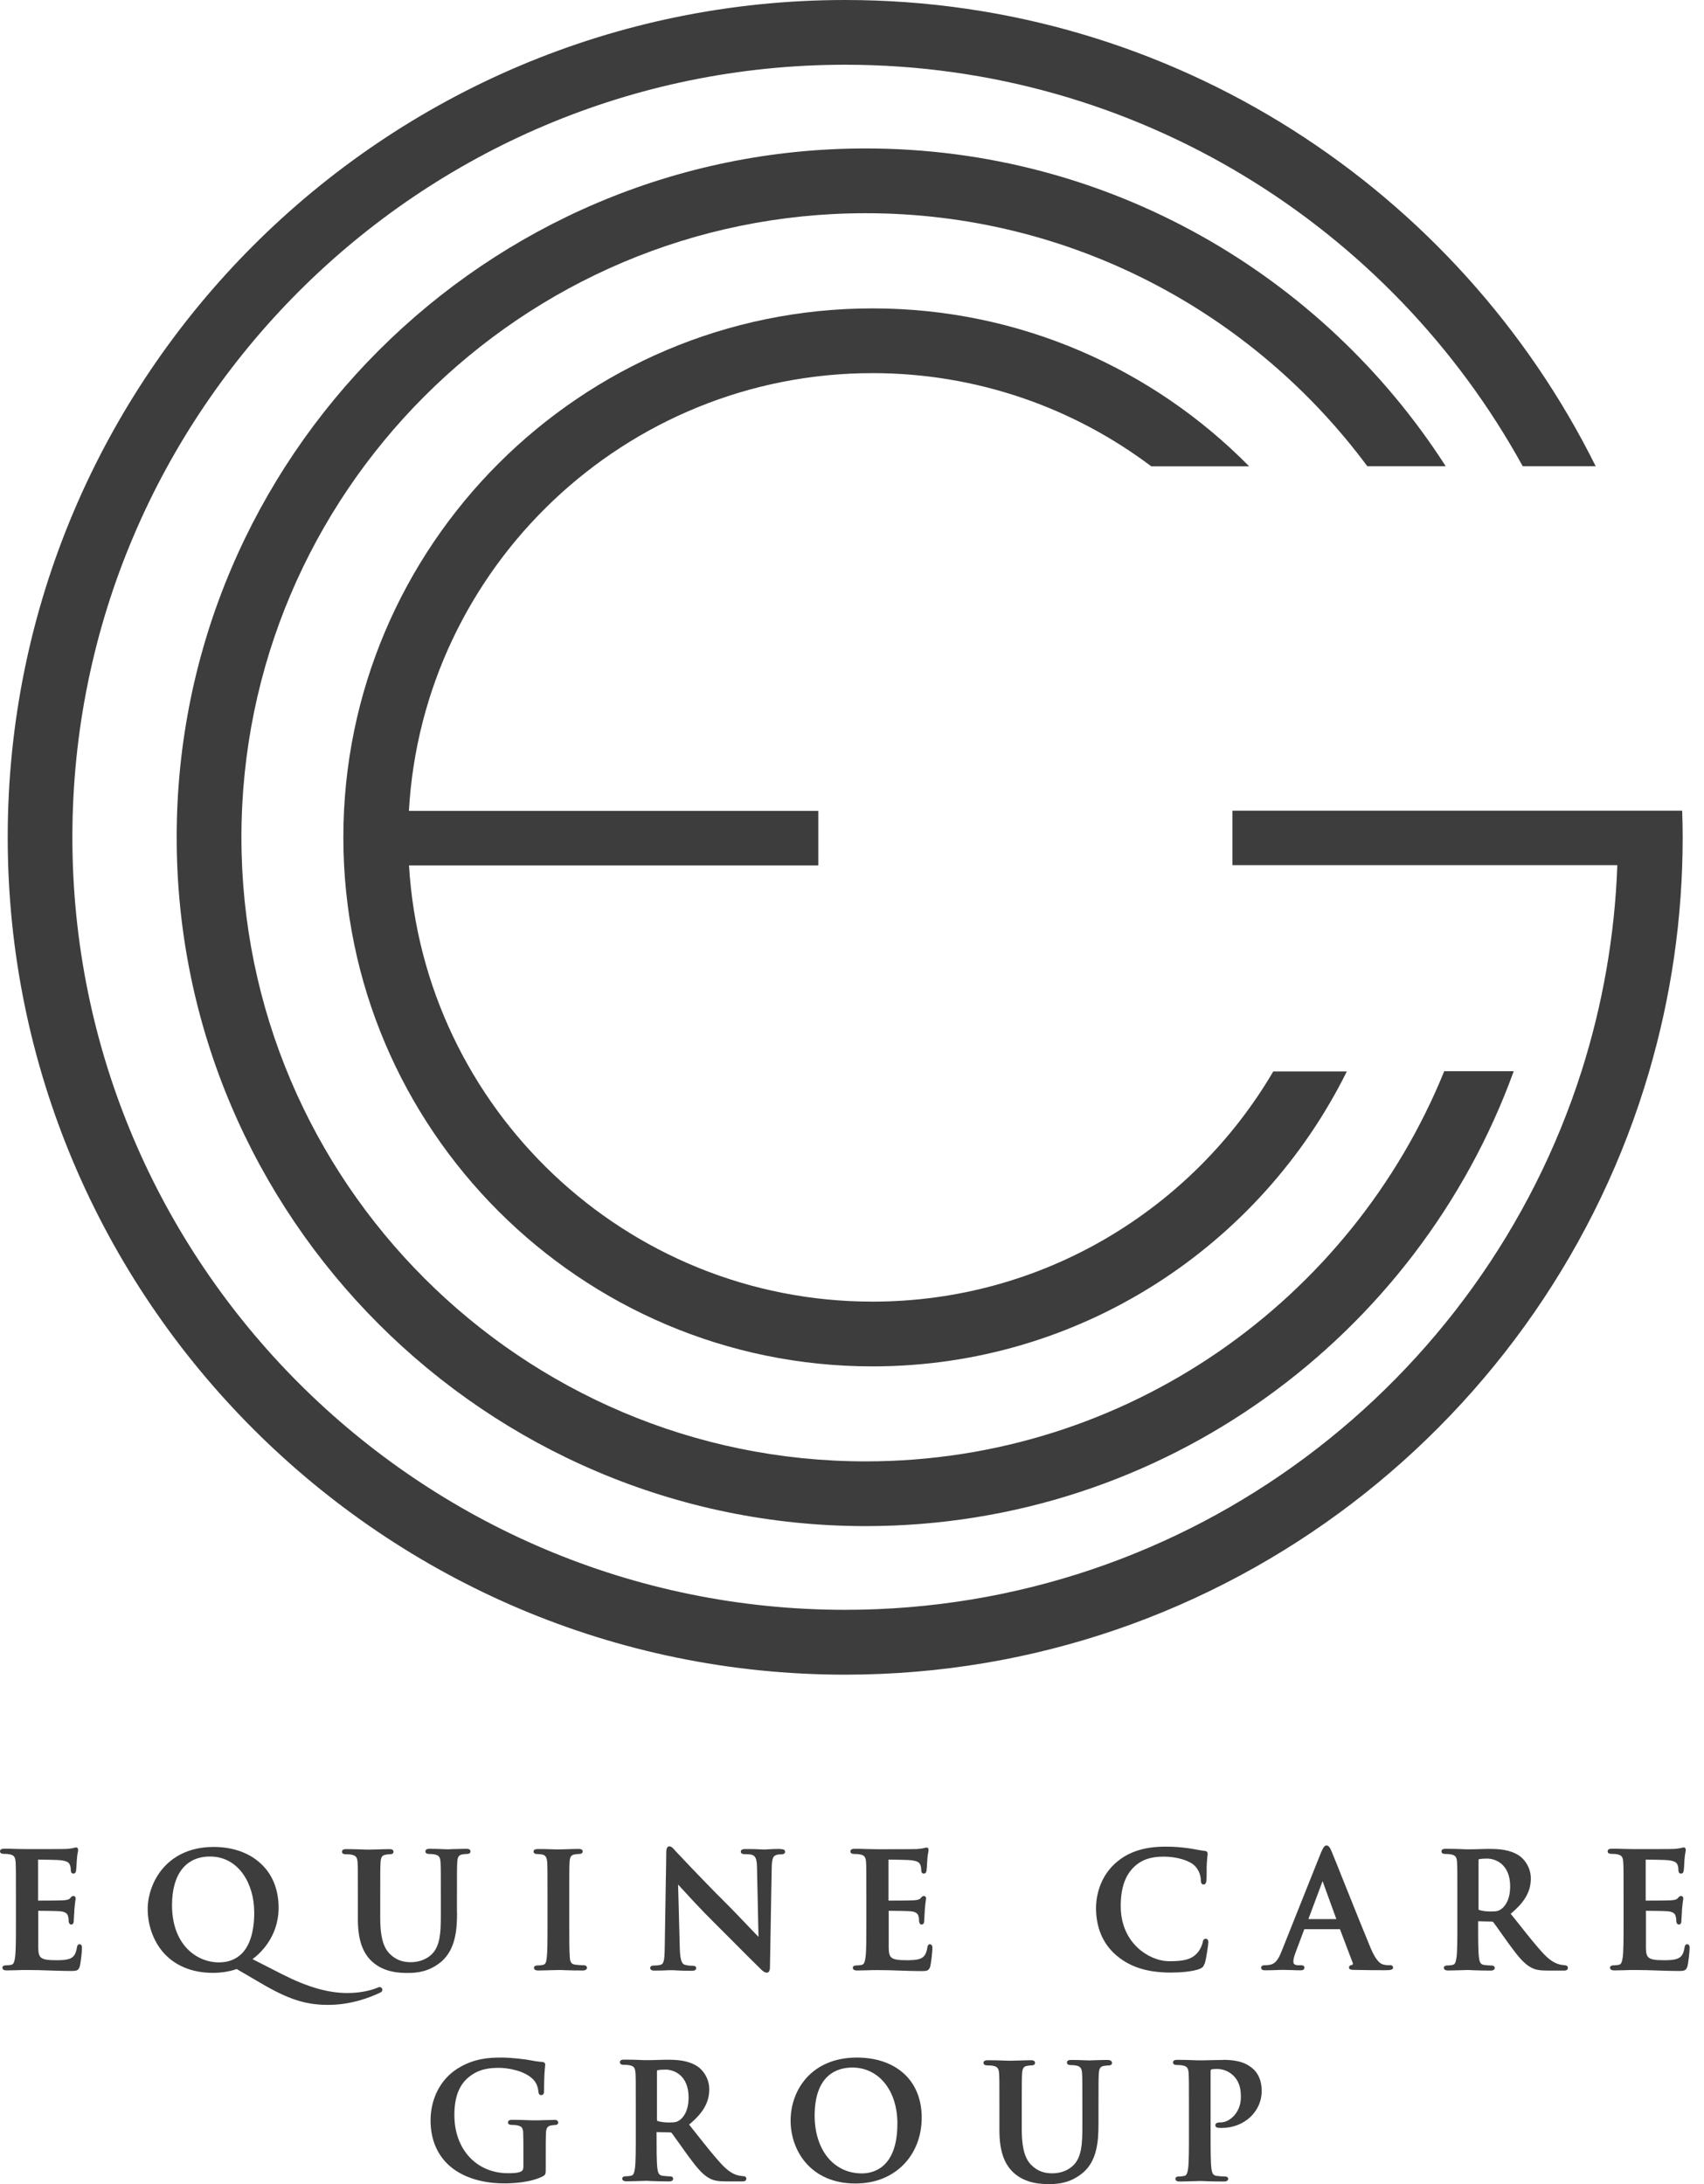 <svg width="78" height="100" viewBox="0 0 78 100" fill="none" xmlns="http://www.w3.org/2000/svg">
<path d="M77.001 37.118H74.033H70.2H56.415V39.612H74.033C73.915 42.888 73.345 46.056 72.394 49.047C67.846 63.33 54.455 73.707 38.684 73.707C19.179 73.707 3.313 57.84 3.313 38.336C3.313 18.831 19.184 2.964 38.688 2.964C52.039 2.964 63.683 10.4 69.702 21.347H73.042C66.765 8.712 53.727 0 38.688 0C17.55 0 0.353 17.201 0.353 38.336C0.353 59.47 17.555 76.676 38.688 76.676C56.107 76.676 70.842 64.991 75.49 49.056C76.486 45.653 77.024 42.06 77.024 38.34C77.024 37.933 77.015 37.526 77.001 37.123V37.118Z" fill="#3D3D3D"/>
<path d="M39.625 66.91C23.868 66.91 11.051 54.089 11.051 38.336C11.051 22.582 23.872 9.762 39.625 9.762C49.025 9.762 57.379 14.323 62.588 21.347H66.177C60.565 12.604 50.763 6.797 39.625 6.797C22.238 6.797 8.087 20.949 8.087 38.336C8.087 55.723 22.238 69.874 39.625 69.874C53.256 69.874 64.891 61.18 69.29 49.047H66.109C61.864 59.51 51.591 66.91 39.625 66.91Z" fill="#3D3D3D"/>
<path d="M39.938 59.596C28.646 59.596 19.387 50.749 18.722 39.621H37.458V37.127H18.718C19.346 25.967 28.624 17.084 39.938 17.084C44.721 17.084 49.142 18.672 52.699 21.351H57.18C52.785 16.889 46.681 14.12 39.938 14.12C26.583 14.12 15.717 24.985 15.717 38.34C15.717 51.695 26.583 62.561 39.938 62.561C49.45 62.561 57.691 57.048 61.651 49.056H58.284C54.591 55.352 47.753 59.596 39.938 59.596Z" fill="#3D3D3D"/>
<path d="M3.652 89.017C3.548 89.017 3.53 89.107 3.521 89.171C3.471 89.456 3.394 89.587 3.222 89.668C3.046 89.75 2.747 89.75 2.566 89.75C1.842 89.75 1.765 89.641 1.751 89.193C1.751 89.044 1.751 88.673 1.751 88.374V87.487C1.96 87.487 2.634 87.496 2.761 87.51C3.032 87.537 3.095 87.645 3.118 87.749C3.136 87.817 3.141 87.858 3.141 87.908C3.141 87.921 3.141 87.935 3.141 87.949C3.141 88.012 3.172 88.116 3.258 88.116C3.376 88.116 3.376 87.985 3.376 87.926C3.376 87.899 3.385 87.795 3.39 87.695C3.399 87.605 3.403 87.514 3.403 87.446C3.426 87.207 3.439 87.071 3.453 86.998C3.462 86.957 3.462 86.935 3.462 86.917C3.462 86.853 3.421 86.808 3.358 86.808C3.299 86.808 3.263 86.849 3.213 86.908L3.204 86.917C3.154 86.976 3.05 86.998 2.892 87.007C2.783 87.016 2.376 87.021 1.742 87.021V85.143C1.91 85.143 2.643 85.156 2.761 85.17C3.104 85.211 3.159 85.288 3.204 85.396C3.236 85.478 3.24 85.582 3.24 85.604C3.24 85.654 3.24 85.785 3.358 85.785C3.403 85.785 3.462 85.763 3.48 85.663C3.489 85.604 3.503 85.455 3.507 85.328C3.507 85.265 3.516 85.206 3.516 85.179C3.53 84.957 3.553 84.849 3.566 84.781C3.575 84.745 3.575 84.727 3.575 84.704C3.575 84.595 3.512 84.586 3.48 84.586C3.448 84.586 3.417 84.595 3.394 84.604C3.381 84.604 3.367 84.613 3.353 84.613C3.29 84.631 3.15 84.645 3.055 84.654C2.933 84.663 1.756 84.663 1.249 84.663C1.054 84.663 0.873 84.654 0.697 84.654C0.529 84.645 0.371 84.645 0.208 84.645C0.14 84.645 0 84.645 0 84.763C0 84.88 0.131 84.88 0.176 84.88C0.285 84.88 0.398 84.889 0.448 84.903C0.643 84.944 0.701 85.025 0.715 85.269C0.729 85.5 0.729 85.7 0.729 86.799V88.071C0.729 88.731 0.729 89.302 0.692 89.6C0.661 89.818 0.629 89.931 0.525 89.958C0.443 89.976 0.358 89.985 0.276 89.985C0.14 89.985 0.109 90.044 0.109 90.094C0.109 90.148 0.145 90.216 0.303 90.216C0.462 90.216 0.629 90.207 0.787 90.207C0.937 90.198 1.073 90.198 1.217 90.198C1.588 90.198 1.937 90.207 2.272 90.22C2.598 90.23 2.901 90.243 3.213 90.243C3.489 90.243 3.593 90.243 3.657 90.017C3.693 89.867 3.752 89.37 3.752 89.202C3.752 89.134 3.752 89.021 3.643 89.021L3.652 89.017Z" fill="#3D3D3D"/>
<path d="M17.387 90.976C17.36 90.976 17.333 90.985 17.301 90.999C17.287 91.008 17.278 91.008 17.26 91.017C16.862 91.171 16.4 91.252 15.884 91.252C15.02 91.252 14.056 90.972 12.934 90.401L11.558 89.7C11.87 89.474 12.753 88.704 12.753 87.347C12.753 86.514 12.468 85.803 11.92 85.31C11.386 84.821 10.644 84.564 9.775 84.564C8.558 84.564 7.847 85.093 7.462 85.537C7.023 86.043 6.761 86.745 6.761 87.41C6.761 88.139 7.014 88.849 7.449 89.365C7.983 89.994 8.779 90.329 9.748 90.329C10.119 90.329 10.531 90.266 10.834 90.153L11.947 90.804C13.205 91.542 13.984 91.795 15.029 91.795C16.075 91.795 16.957 91.447 17.382 91.243C17.423 91.225 17.5 91.193 17.5 91.107C17.5 91.03 17.45 90.981 17.387 90.981V90.976ZM11.639 87.537C11.639 88.442 11.436 89.098 11.038 89.474C10.775 89.722 10.436 89.849 10.024 89.849C8.988 89.849 7.874 89.03 7.874 87.229C7.874 85.812 8.508 85.002 9.612 85.002C10.938 85.002 11.635 86.274 11.635 87.532L11.639 87.537Z" fill="#3D3D3D"/>
<path d="M20.917 87.573V86.799C20.917 85.699 20.917 85.5 20.93 85.269C20.944 85.025 20.998 84.934 21.157 84.907C21.243 84.894 21.279 84.885 21.356 84.885C21.406 84.885 21.537 84.885 21.537 84.767C21.537 84.649 21.397 84.649 21.333 84.649C21.152 84.649 20.899 84.659 20.718 84.663C20.618 84.663 20.541 84.672 20.51 84.672H20.487C20.084 84.654 19.826 84.649 19.677 84.649C19.614 84.649 19.473 84.649 19.473 84.767C19.473 84.885 19.605 84.885 19.65 84.885C19.731 84.885 19.844 84.894 19.899 84.907C20.093 84.948 20.152 85.03 20.166 85.274C20.179 85.505 20.179 85.704 20.179 86.804V87.709C20.179 88.474 20.148 89.089 19.776 89.465C19.437 89.804 18.994 89.84 18.817 89.84C18.559 89.84 18.251 89.804 17.948 89.555C17.663 89.324 17.405 88.953 17.405 87.822V86.813C17.405 85.713 17.405 85.514 17.419 85.283C17.432 85.039 17.487 84.948 17.645 84.921C17.731 84.907 17.767 84.898 17.844 84.898C17.953 84.898 18.012 84.862 18.012 84.781C18.012 84.663 17.871 84.663 17.803 84.663C17.659 84.663 17.455 84.672 17.274 84.677C17.129 84.677 16.989 84.686 16.916 84.686C16.821 84.686 16.69 84.686 16.532 84.677C16.324 84.668 16.079 84.663 15.862 84.663C15.794 84.663 15.654 84.663 15.654 84.781C15.654 84.898 15.785 84.898 15.83 84.898C15.939 84.898 16.052 84.907 16.102 84.921C16.296 84.962 16.355 85.043 16.369 85.287C16.382 85.518 16.382 85.717 16.382 86.817V87.872C16.382 88.795 16.591 89.415 17.043 89.822C17.609 90.333 18.36 90.333 18.681 90.333C19.111 90.333 19.668 90.27 20.215 89.804C20.835 89.252 20.922 88.406 20.922 87.573H20.917Z" fill="#3D3D3D"/>
<path d="M26.691 89.981C26.583 89.981 26.429 89.967 26.329 89.953C26.148 89.931 26.103 89.831 26.085 89.646C26.058 89.338 26.058 88.777 26.058 88.071V86.799C26.058 85.699 26.058 85.5 26.071 85.269C26.085 85.025 26.139 84.935 26.298 84.907C26.379 84.894 26.433 84.885 26.506 84.885C26.614 84.885 26.673 84.844 26.673 84.763C26.673 84.654 26.524 84.654 26.47 84.654C26.316 84.654 26.117 84.663 25.94 84.668C25.8 84.668 25.669 84.677 25.587 84.677C25.492 84.677 25.338 84.677 25.18 84.668C24.99 84.659 24.795 84.659 24.65 84.659C24.578 84.659 24.424 84.659 24.424 84.767C24.424 84.849 24.478 84.889 24.591 84.889C24.686 84.889 24.773 84.898 24.84 84.916C24.936 84.939 25.03 84.998 25.049 85.274C25.062 85.505 25.062 85.704 25.062 86.804V88.075C25.062 88.781 25.062 89.347 25.026 89.646C25.003 89.858 24.963 89.94 24.858 89.963C24.777 89.981 24.691 89.99 24.61 89.99C24.474 89.99 24.442 90.049 24.442 90.098C24.442 90.153 24.478 90.22 24.637 90.22C24.795 90.22 25.021 90.211 25.212 90.207C25.356 90.207 25.479 90.198 25.551 90.198C25.623 90.198 25.741 90.198 25.881 90.207C26.108 90.216 26.384 90.22 26.678 90.22C26.854 90.22 26.868 90.125 26.868 90.098C26.868 90.058 26.845 89.976 26.696 89.976L26.691 89.981Z" fill="#3D3D3D"/>
<path d="M35.729 84.654C35.489 84.654 35.285 84.663 35.154 84.672C35.095 84.672 35.045 84.681 35.023 84.681C34.964 84.681 34.878 84.681 34.769 84.672C34.597 84.663 34.38 84.659 34.149 84.659C34.059 84.659 33.91 84.659 33.91 84.776C33.91 84.853 33.964 84.894 34.077 84.894C34.172 84.894 34.344 84.894 34.439 84.93C34.575 84.989 34.647 85.093 34.652 85.532L34.72 88.682C34.62 88.578 34.457 88.41 34.276 88.22C33.919 87.844 33.471 87.374 33.185 87.093C32.09 86.003 30.959 84.79 30.945 84.776C30.923 84.749 30.895 84.726 30.882 84.704C30.796 84.609 30.728 84.536 30.642 84.536C30.497 84.536 30.497 84.749 30.497 84.835C30.497 85.147 30.488 85.55 30.479 86.003C30.466 86.935 30.448 88.08 30.429 89.112C30.42 89.759 30.389 89.913 30.244 89.958C30.14 89.99 30.004 89.994 29.932 89.994C29.796 89.994 29.764 90.053 29.764 90.103C29.764 90.225 29.9 90.225 29.972 90.225C30.239 90.225 30.488 90.216 30.633 90.207C30.692 90.207 30.737 90.207 30.755 90.207C30.805 90.207 30.868 90.207 30.954 90.216C31.122 90.225 31.344 90.234 31.651 90.234C31.71 90.234 31.869 90.234 31.869 90.112C31.869 90.003 31.737 90.003 31.692 90.003C31.588 90.003 31.452 89.994 31.334 89.953C31.239 89.922 31.131 89.804 31.117 89.198L31.04 86.283C31.04 86.283 31.081 86.329 31.104 86.356C31.416 86.695 32.059 87.406 32.688 88.025C32.995 88.329 33.326 88.664 33.647 88.985C34.109 89.451 34.548 89.89 34.815 90.148C34.905 90.239 34.996 90.32 35.1 90.32C35.245 90.32 35.245 90.125 35.245 90.044C35.258 89.284 35.272 88.514 35.285 87.768C35.299 87.021 35.308 86.251 35.326 85.491C35.335 85.061 35.403 84.971 35.552 84.926C35.634 84.903 35.684 84.903 35.756 84.903C35.914 84.903 35.937 84.831 35.937 84.785C35.937 84.663 35.792 84.663 35.715 84.663L35.729 84.654Z" fill="#3D3D3D"/>
<path d="M42.581 89.016C42.477 89.016 42.458 89.107 42.449 89.17C42.4 89.456 42.323 89.587 42.151 89.668C41.974 89.75 41.675 89.75 41.494 89.75C40.77 89.75 40.693 89.641 40.68 89.193C40.68 89.044 40.68 88.673 40.68 88.374V87.487C40.888 87.487 41.562 87.496 41.689 87.51C41.961 87.537 42.024 87.645 42.047 87.749C42.065 87.817 42.069 87.858 42.069 87.908C42.069 87.921 42.069 87.935 42.069 87.948C42.069 88.03 42.11 88.116 42.187 88.116C42.304 88.116 42.304 87.985 42.304 87.926C42.304 87.899 42.313 87.795 42.318 87.691C42.327 87.6 42.327 87.51 42.332 87.446C42.354 87.206 42.368 87.07 42.381 86.998C42.391 86.957 42.391 86.935 42.391 86.917C42.391 86.853 42.35 86.808 42.286 86.808C42.228 86.808 42.191 86.849 42.142 86.908L42.133 86.917C42.083 86.975 41.979 86.998 41.82 87.007C41.712 87.016 41.304 87.021 40.671 87.021V85.143C40.838 85.143 41.571 85.156 41.689 85.17C42.033 85.211 42.087 85.287 42.133 85.396C42.164 85.478 42.169 85.582 42.169 85.604C42.169 85.654 42.169 85.785 42.286 85.785C42.332 85.785 42.391 85.763 42.409 85.663C42.418 85.604 42.431 85.455 42.436 85.333C42.436 85.269 42.445 85.211 42.445 85.183C42.458 84.962 42.481 84.853 42.495 84.785C42.504 84.749 42.504 84.731 42.504 84.708C42.504 84.6 42.44 84.591 42.409 84.591C42.377 84.591 42.345 84.6 42.323 84.609C42.309 84.609 42.295 84.618 42.282 84.618C42.218 84.636 42.078 84.649 41.983 84.659C41.861 84.668 40.684 84.668 40.178 84.668C39.983 84.668 39.802 84.659 39.625 84.659C39.458 84.649 39.3 84.649 39.137 84.649C39.069 84.649 38.928 84.649 38.928 84.767C38.928 84.885 39.06 84.885 39.105 84.885C39.214 84.885 39.327 84.894 39.377 84.907C39.571 84.948 39.63 85.029 39.644 85.274C39.657 85.505 39.657 85.704 39.657 86.803V88.075C39.657 88.736 39.657 89.306 39.621 89.605C39.589 89.822 39.557 89.935 39.453 89.962C39.372 89.98 39.286 89.99 39.205 89.99C39.069 89.99 39.037 90.048 39.037 90.098C39.037 90.152 39.073 90.22 39.232 90.22C39.39 90.22 39.557 90.211 39.716 90.211C39.865 90.202 40.001 90.202 40.146 90.202C40.517 90.202 40.865 90.211 41.2 90.225C41.526 90.234 41.829 90.248 42.142 90.248C42.418 90.248 42.522 90.248 42.585 90.021C42.621 89.872 42.68 89.374 42.68 89.207C42.68 89.134 42.68 89.026 42.572 89.026L42.581 89.016Z" fill="#3D3D3D"/>
<path d="M55.148 89.904C55.22 89.659 55.311 89.026 55.311 88.926C55.311 88.781 55.229 88.768 55.193 88.768C55.084 88.768 55.066 88.858 55.048 88.953C55.021 89.076 54.931 89.279 54.813 89.41C54.528 89.736 54.143 89.795 53.528 89.795C53.021 89.795 52.478 89.56 52.061 89.166C51.717 88.836 51.301 88.238 51.301 87.274C51.301 86.428 51.509 85.844 51.948 85.442C52.279 85.143 52.686 85.007 53.27 85.007C53.853 85.007 54.451 85.179 54.7 85.437C54.858 85.605 54.958 85.835 54.967 86.066C54.967 86.125 54.967 86.283 55.089 86.283C55.211 86.283 55.22 86.147 55.225 86.062C55.234 85.985 55.234 85.844 55.234 85.691C55.234 85.546 55.234 85.392 55.243 85.279C55.252 85.125 55.265 85.039 55.27 84.975C55.279 84.935 55.279 84.903 55.279 84.88C55.279 84.826 55.265 84.754 55.143 84.745C55.035 84.736 54.908 84.708 54.777 84.686C54.654 84.663 54.532 84.641 54.401 84.623C54.084 84.582 53.808 84.55 53.351 84.55C52.351 84.55 51.613 84.799 51.034 85.328C50.233 86.062 50.17 87.057 50.17 87.347C50.17 88.252 50.477 88.985 51.084 89.514C51.713 90.058 52.509 90.316 53.596 90.316C54.025 90.316 54.605 90.27 54.912 90.148C55.053 90.089 55.093 90.04 55.139 89.904H55.148Z" fill="#3D3D3D"/>
<path d="M63.633 89.981C63.565 89.981 63.452 89.981 63.343 89.953C63.244 89.931 63.031 89.881 62.742 89.198C62.484 88.582 61.995 87.36 61.601 86.378C61.289 85.6 61.026 84.93 60.95 84.758C60.882 84.595 60.814 84.496 60.723 84.496C60.624 84.496 60.565 84.6 60.47 84.817L58.66 89.352C58.506 89.732 58.374 89.931 58.085 89.967C58.031 89.976 57.944 89.981 57.881 89.981C57.745 89.981 57.727 90.057 57.727 90.089C57.727 90.211 57.858 90.211 57.917 90.211C58.175 90.211 58.438 90.202 58.61 90.193C58.687 90.193 58.745 90.193 58.768 90.193C58.877 90.193 59.013 90.202 59.144 90.202C59.279 90.211 59.415 90.211 59.533 90.211C59.578 90.211 59.709 90.211 59.709 90.089C59.709 89.981 59.601 89.981 59.551 89.981H59.443C59.234 89.981 59.203 89.899 59.203 89.808C59.203 89.732 59.234 89.569 59.307 89.388L59.696 88.351L59.705 88.329H61.321C61.321 88.329 61.339 88.329 61.343 88.347L61.922 89.876C61.931 89.899 61.931 89.926 61.922 89.94C61.913 89.953 61.9 89.962 61.891 89.967C61.773 89.981 61.751 90.035 61.751 90.085C61.751 90.18 61.846 90.189 61.968 90.193C62.547 90.207 63.135 90.207 63.384 90.207C63.633 90.207 63.769 90.198 63.769 90.085C63.76 90.039 63.742 89.972 63.615 89.972L63.633 89.981ZM60.542 86.134L61.171 87.867H59.891L60.538 86.134H60.542Z" fill="#3D3D3D"/>
<path d="M71.652 89.981C71.603 89.981 71.539 89.971 71.458 89.958H71.449C71.345 89.935 71.064 89.881 70.684 89.483C70.335 89.116 69.942 88.618 69.448 87.994C69.353 87.872 69.254 87.749 69.15 87.623C69.797 87.089 70.073 86.6 70.073 86.007C70.073 85.464 69.738 85.097 69.557 84.975C69.145 84.69 68.638 84.654 68.199 84.654C68.091 84.654 67.905 84.654 67.711 84.663C67.512 84.672 67.308 84.672 67.181 84.672C67.122 84.672 67.023 84.672 66.892 84.663C66.683 84.654 66.425 84.649 66.19 84.649C66.122 84.649 65.982 84.649 65.982 84.767C65.982 84.885 66.113 84.885 66.158 84.885C66.267 84.885 66.38 84.894 66.43 84.907C66.625 84.948 66.683 85.03 66.697 85.274C66.71 85.505 66.71 85.704 66.71 86.804V88.075C66.71 88.736 66.71 89.306 66.674 89.605C66.643 89.822 66.611 89.935 66.507 89.962C66.425 89.981 66.34 89.99 66.258 89.99C66.122 89.99 66.091 90.048 66.091 90.098C66.091 90.152 66.127 90.22 66.285 90.22C66.457 90.22 66.688 90.211 66.874 90.207C67 90.207 67.113 90.198 67.168 90.198C67.204 90.198 67.29 90.198 67.398 90.207C67.62 90.216 67.951 90.225 68.227 90.225C68.389 90.225 68.421 90.157 68.421 90.103C68.421 90.053 68.385 89.994 68.285 89.994C68.204 89.994 68.046 89.981 67.937 89.967C67.765 89.944 67.724 89.831 67.697 89.614C67.661 89.315 67.661 88.74 67.661 88.075V87.967L68.267 87.98C68.317 87.98 68.335 87.989 68.358 88.012C68.408 88.075 68.543 88.265 68.697 88.483C68.815 88.65 68.946 88.835 69.068 89.003C69.494 89.587 69.765 89.913 70.078 90.08C70.277 90.189 70.476 90.225 70.874 90.225H71.58C71.63 90.225 71.77 90.225 71.77 90.103C71.77 90.044 71.734 89.985 71.634 89.985L71.652 89.981ZM69.127 86.365C69.127 87.012 68.874 87.297 68.724 87.405C68.602 87.491 68.525 87.519 68.24 87.519C68.041 87.519 67.842 87.496 67.711 87.451C67.688 87.442 67.679 87.437 67.679 87.369V85.174C67.679 85.129 67.688 85.129 67.706 85.125C67.788 85.102 67.955 85.097 68.077 85.097C68.466 85.097 69.127 85.364 69.127 86.369V86.365Z" fill="#3D3D3D"/>
<path d="M77.241 89.017C77.137 89.017 77.119 89.107 77.11 89.171C77.06 89.456 76.983 89.587 76.811 89.668C76.635 89.75 76.336 89.75 76.155 89.75C75.431 89.75 75.354 89.641 75.341 89.193C75.341 89.044 75.341 88.673 75.341 88.374V87.487C75.549 87.487 76.223 87.496 76.35 87.51C76.621 87.537 76.685 87.645 76.707 87.749C76.725 87.817 76.73 87.858 76.73 87.908C76.73 87.921 76.73 87.935 76.73 87.949C76.73 88.012 76.761 88.116 76.847 88.116C76.965 88.116 76.965 87.985 76.965 87.926C76.965 87.899 76.974 87.795 76.979 87.695C76.988 87.605 76.992 87.51 76.992 87.446C77.015 87.207 77.028 87.071 77.042 86.998C77.051 86.957 77.051 86.935 77.051 86.917C77.051 86.853 77.01 86.808 76.947 86.808C76.888 86.808 76.852 86.849 76.802 86.908L76.793 86.917C76.743 86.976 76.639 86.998 76.481 87.007C76.372 87.016 75.965 87.021 75.331 87.021V85.143C75.499 85.143 76.232 85.156 76.35 85.17C76.694 85.211 76.748 85.288 76.793 85.396C76.825 85.478 76.829 85.582 76.829 85.604C76.829 85.654 76.829 85.785 76.947 85.785C76.992 85.785 77.051 85.763 77.069 85.663C77.078 85.604 77.092 85.455 77.096 85.328C77.096 85.265 77.105 85.206 77.105 85.179C77.119 84.957 77.142 84.849 77.155 84.781C77.164 84.745 77.164 84.727 77.164 84.704C77.164 84.595 77.101 84.586 77.069 84.586C77.037 84.586 77.006 84.595 76.983 84.604C76.97 84.604 76.956 84.613 76.942 84.613C76.879 84.631 76.739 84.645 76.644 84.654C76.522 84.663 75.345 84.663 74.838 84.663C74.644 84.663 74.463 84.654 74.286 84.654C74.119 84.645 73.96 84.645 73.797 84.645C73.729 84.645 73.589 84.645 73.589 84.763C73.589 84.88 73.72 84.88 73.766 84.88C73.874 84.88 73.987 84.889 74.037 84.903C74.232 84.944 74.291 85.025 74.304 85.269C74.318 85.5 74.318 85.7 74.318 86.799V88.071C74.318 88.731 74.318 89.302 74.281 89.6C74.25 89.818 74.218 89.931 74.114 89.958C74.033 89.976 73.947 89.985 73.865 89.985C73.729 89.985 73.698 90.044 73.698 90.094C73.698 90.148 73.734 90.216 73.892 90.216C74.051 90.216 74.218 90.207 74.377 90.207C74.526 90.198 74.662 90.198 74.806 90.198C75.178 90.198 75.526 90.207 75.861 90.22C76.187 90.23 76.49 90.243 76.802 90.243C77.078 90.243 77.182 90.243 77.246 90.017C77.282 89.867 77.341 89.37 77.341 89.202C77.341 89.134 77.341 89.021 77.232 89.021L77.241 89.017Z" fill="#3D3D3D"/>
<path d="M25.347 97.063C25.225 97.063 25.062 97.072 24.908 97.072C24.754 97.081 24.61 97.081 24.501 97.081C24.406 97.081 24.275 97.081 24.116 97.072C23.908 97.063 23.673 97.058 23.456 97.058C23.392 97.058 23.252 97.058 23.252 97.18C23.252 97.221 23.275 97.289 23.41 97.289C23.519 97.289 23.632 97.298 23.682 97.312C23.886 97.353 23.944 97.434 23.949 97.674C23.958 97.891 23.958 98.172 23.958 98.525V99.203C23.958 99.326 23.926 99.384 23.849 99.425C23.686 99.502 23.438 99.502 23.256 99.502C21.808 99.502 20.799 98.407 20.799 96.841C20.799 96.04 21.007 95.474 21.446 95.112C21.908 94.728 22.392 94.678 22.845 94.678C23.211 94.678 24.012 94.791 24.419 95.221C24.601 95.416 24.632 95.651 24.65 95.791C24.65 95.827 24.668 95.927 24.773 95.927C24.904 95.927 24.904 95.791 24.904 95.723C24.904 95.031 24.936 94.759 24.949 94.628C24.949 94.592 24.958 94.565 24.958 94.542C24.958 94.456 24.913 94.411 24.804 94.406C24.628 94.397 24.352 94.348 24.243 94.325C24.085 94.293 23.442 94.207 22.958 94.207C22.388 94.207 21.718 94.243 20.989 94.683C20.184 95.167 19.709 96.067 19.709 97.085C19.709 98.027 20.066 98.787 20.731 99.289C21.324 99.733 22.143 99.968 23.094 99.968C23.433 99.968 24.288 99.937 24.858 99.638C24.967 99.575 24.981 99.529 24.981 99.335V98.543C24.981 98.181 24.981 97.896 24.99 97.678C24.999 97.439 25.058 97.348 25.221 97.316C25.311 97.303 25.356 97.294 25.406 97.294C25.515 97.294 25.551 97.239 25.551 97.185C25.551 97.058 25.411 97.058 25.352 97.058L25.347 97.063Z" fill="#3D3D3D"/>
<path d="M34.045 99.638C33.995 99.638 33.932 99.629 33.851 99.615H33.842C33.737 99.593 33.457 99.538 33.077 99.14C32.728 98.773 32.335 98.276 31.841 97.651C31.746 97.529 31.647 97.407 31.543 97.275C32.19 96.742 32.466 96.253 32.466 95.66C32.466 95.117 32.131 94.75 31.95 94.628C31.538 94.343 31.031 94.307 30.592 94.307C30.484 94.307 30.298 94.307 30.104 94.316C29.904 94.325 29.701 94.325 29.574 94.325C29.515 94.325 29.416 94.325 29.284 94.316C29.076 94.307 28.818 94.302 28.583 94.302C28.515 94.302 28.375 94.302 28.375 94.42C28.375 94.538 28.506 94.538 28.551 94.538C28.66 94.538 28.773 94.547 28.823 94.56C29.017 94.601 29.076 94.682 29.09 94.927C29.103 95.158 29.103 95.357 29.103 96.456V97.728C29.103 98.389 29.103 98.959 29.067 99.258C29.035 99.475 29.004 99.588 28.9 99.615C28.818 99.633 28.732 99.642 28.651 99.642C28.515 99.642 28.483 99.701 28.483 99.751C28.483 99.805 28.52 99.873 28.678 99.873C28.85 99.873 29.081 99.864 29.266 99.86C29.393 99.86 29.506 99.85 29.56 99.85C29.597 99.85 29.683 99.85 29.791 99.86C30.013 99.869 30.343 99.878 30.619 99.878C30.782 99.878 30.814 99.81 30.814 99.755C30.814 99.706 30.778 99.647 30.678 99.647C30.597 99.647 30.438 99.633 30.33 99.62C30.158 99.597 30.117 99.484 30.09 99.267C30.054 98.968 30.054 98.393 30.054 97.728V97.619L30.66 97.633C30.71 97.633 30.728 97.642 30.751 97.665C30.8 97.728 30.936 97.918 31.09 98.135C31.208 98.303 31.339 98.488 31.461 98.656C31.887 99.24 32.158 99.565 32.47 99.733C32.669 99.841 32.869 99.878 33.267 99.878H33.973C34.023 99.878 34.163 99.878 34.163 99.755C34.163 99.697 34.127 99.638 34.027 99.638H34.045ZM31.52 96.026C31.52 96.674 31.267 96.959 31.117 97.067C30.995 97.153 30.918 97.18 30.633 97.18C30.434 97.18 30.235 97.158 30.104 97.113C30.081 97.103 30.072 97.099 30.072 97.031V94.836C30.072 94.791 30.081 94.791 30.099 94.787C30.18 94.764 30.348 94.759 30.47 94.759C30.859 94.759 31.52 95.026 31.52 96.031V96.026Z" fill="#3D3D3D"/>
<path d="M41.39 94.954C40.865 94.47 40.119 94.207 39.222 94.207C37.141 94.207 36.19 95.701 36.19 97.09C36.19 98.479 37.118 99.973 39.155 99.973C40.051 99.973 40.816 99.67 41.372 99.095C41.902 98.552 42.191 97.791 42.191 96.959C42.191 96.126 41.911 95.434 41.386 94.95L41.39 94.954ZM41.078 97.23C41.078 99.289 39.942 99.511 39.453 99.511C38.806 99.511 38.259 99.244 37.865 98.751C37.494 98.276 37.29 97.611 37.29 96.873C37.29 94.95 38.372 94.664 39.014 94.664C40.227 94.664 41.078 95.714 41.078 97.23Z" fill="#3D3D3D"/>
<path d="M50.699 94.316C50.518 94.316 50.265 94.325 50.084 94.329C49.984 94.329 49.907 94.338 49.876 94.338H49.853C49.45 94.32 49.192 94.316 49.043 94.316C48.98 94.316 48.839 94.316 48.839 94.434C48.839 94.551 48.971 94.551 49.016 94.551C49.097 94.551 49.21 94.56 49.265 94.574C49.459 94.615 49.518 94.696 49.532 94.94C49.545 95.171 49.545 95.37 49.545 96.47V97.375C49.545 98.14 49.514 98.755 49.142 99.131C48.803 99.471 48.36 99.507 48.183 99.507C47.925 99.507 47.617 99.471 47.314 99.222C47.029 98.991 46.771 98.62 46.771 97.488V96.479C46.771 95.379 46.771 95.18 46.785 94.95C46.798 94.705 46.853 94.615 47.011 94.588C47.097 94.574 47.133 94.565 47.21 94.565C47.319 94.565 47.378 94.529 47.378 94.447C47.378 94.329 47.237 94.329 47.169 94.329C47.025 94.329 46.821 94.339 46.64 94.343C46.495 94.343 46.355 94.352 46.282 94.352C46.187 94.352 46.056 94.352 45.898 94.343C45.69 94.334 45.445 94.329 45.228 94.329C45.16 94.329 45.02 94.329 45.02 94.447C45.02 94.565 45.151 94.565 45.196 94.565C45.305 94.565 45.418 94.574 45.468 94.588C45.662 94.628 45.721 94.71 45.735 94.954C45.748 95.185 45.748 95.384 45.748 96.484V97.538C45.748 98.461 45.957 99.081 46.409 99.489C46.975 100 47.726 100 48.047 100C48.477 100 49.034 99.937 49.581 99.471C50.197 98.941 50.283 98.095 50.283 97.257V96.484C50.283 95.384 50.283 95.185 50.297 94.954C50.31 94.71 50.364 94.619 50.523 94.592C50.609 94.578 50.645 94.569 50.722 94.569C50.772 94.569 50.903 94.569 50.903 94.452C50.903 94.334 50.763 94.316 50.704 94.316H50.699Z" fill="#3D3D3D"/>
<path d="M55.989 94.316C55.818 94.316 55.623 94.325 55.433 94.325C55.252 94.334 55.084 94.334 54.94 94.334C54.858 94.334 54.727 94.334 54.578 94.325C54.374 94.316 54.125 94.311 53.903 94.311C53.835 94.311 53.695 94.311 53.695 94.429C53.695 94.547 53.826 94.547 53.872 94.547C53.98 94.547 54.093 94.556 54.143 94.569C54.338 94.61 54.397 94.691 54.41 94.936C54.424 95.167 54.424 95.366 54.424 96.465V97.737C54.424 98.398 54.424 98.968 54.388 99.267C54.356 99.484 54.324 99.597 54.22 99.624C54.139 99.642 54.053 99.651 53.971 99.651C53.835 99.651 53.804 99.71 53.804 99.76C53.804 99.814 53.84 99.882 53.998 99.882C54.157 99.882 54.383 99.873 54.573 99.869C54.718 99.869 54.84 99.859 54.912 99.859C54.985 99.859 55.093 99.859 55.234 99.869C55.46 99.878 55.736 99.882 56.03 99.882C56.207 99.882 56.22 99.787 56.22 99.76C56.22 99.724 56.202 99.651 56.053 99.651C55.944 99.651 55.79 99.638 55.691 99.624C55.519 99.602 55.478 99.489 55.451 99.28C55.415 98.972 55.415 98.402 55.415 97.742V94.845C55.415 94.787 55.428 94.764 55.437 94.755C55.487 94.737 55.582 94.728 55.704 94.728C55.827 94.728 56.148 94.755 56.415 94.995C56.8 95.339 56.8 95.791 56.8 96.031C56.8 96.742 56.266 97.176 55.885 97.176C55.79 97.176 55.632 97.176 55.632 97.307C55.632 97.398 55.718 97.416 55.754 97.42H55.763C55.799 97.429 55.863 97.429 55.926 97.429C56.949 97.429 57.754 96.687 57.754 95.737C57.754 95.221 57.56 94.918 57.392 94.755C57.216 94.601 56.913 94.311 55.989 94.311V94.316Z" fill="#3D3D3D"/>
</svg>
